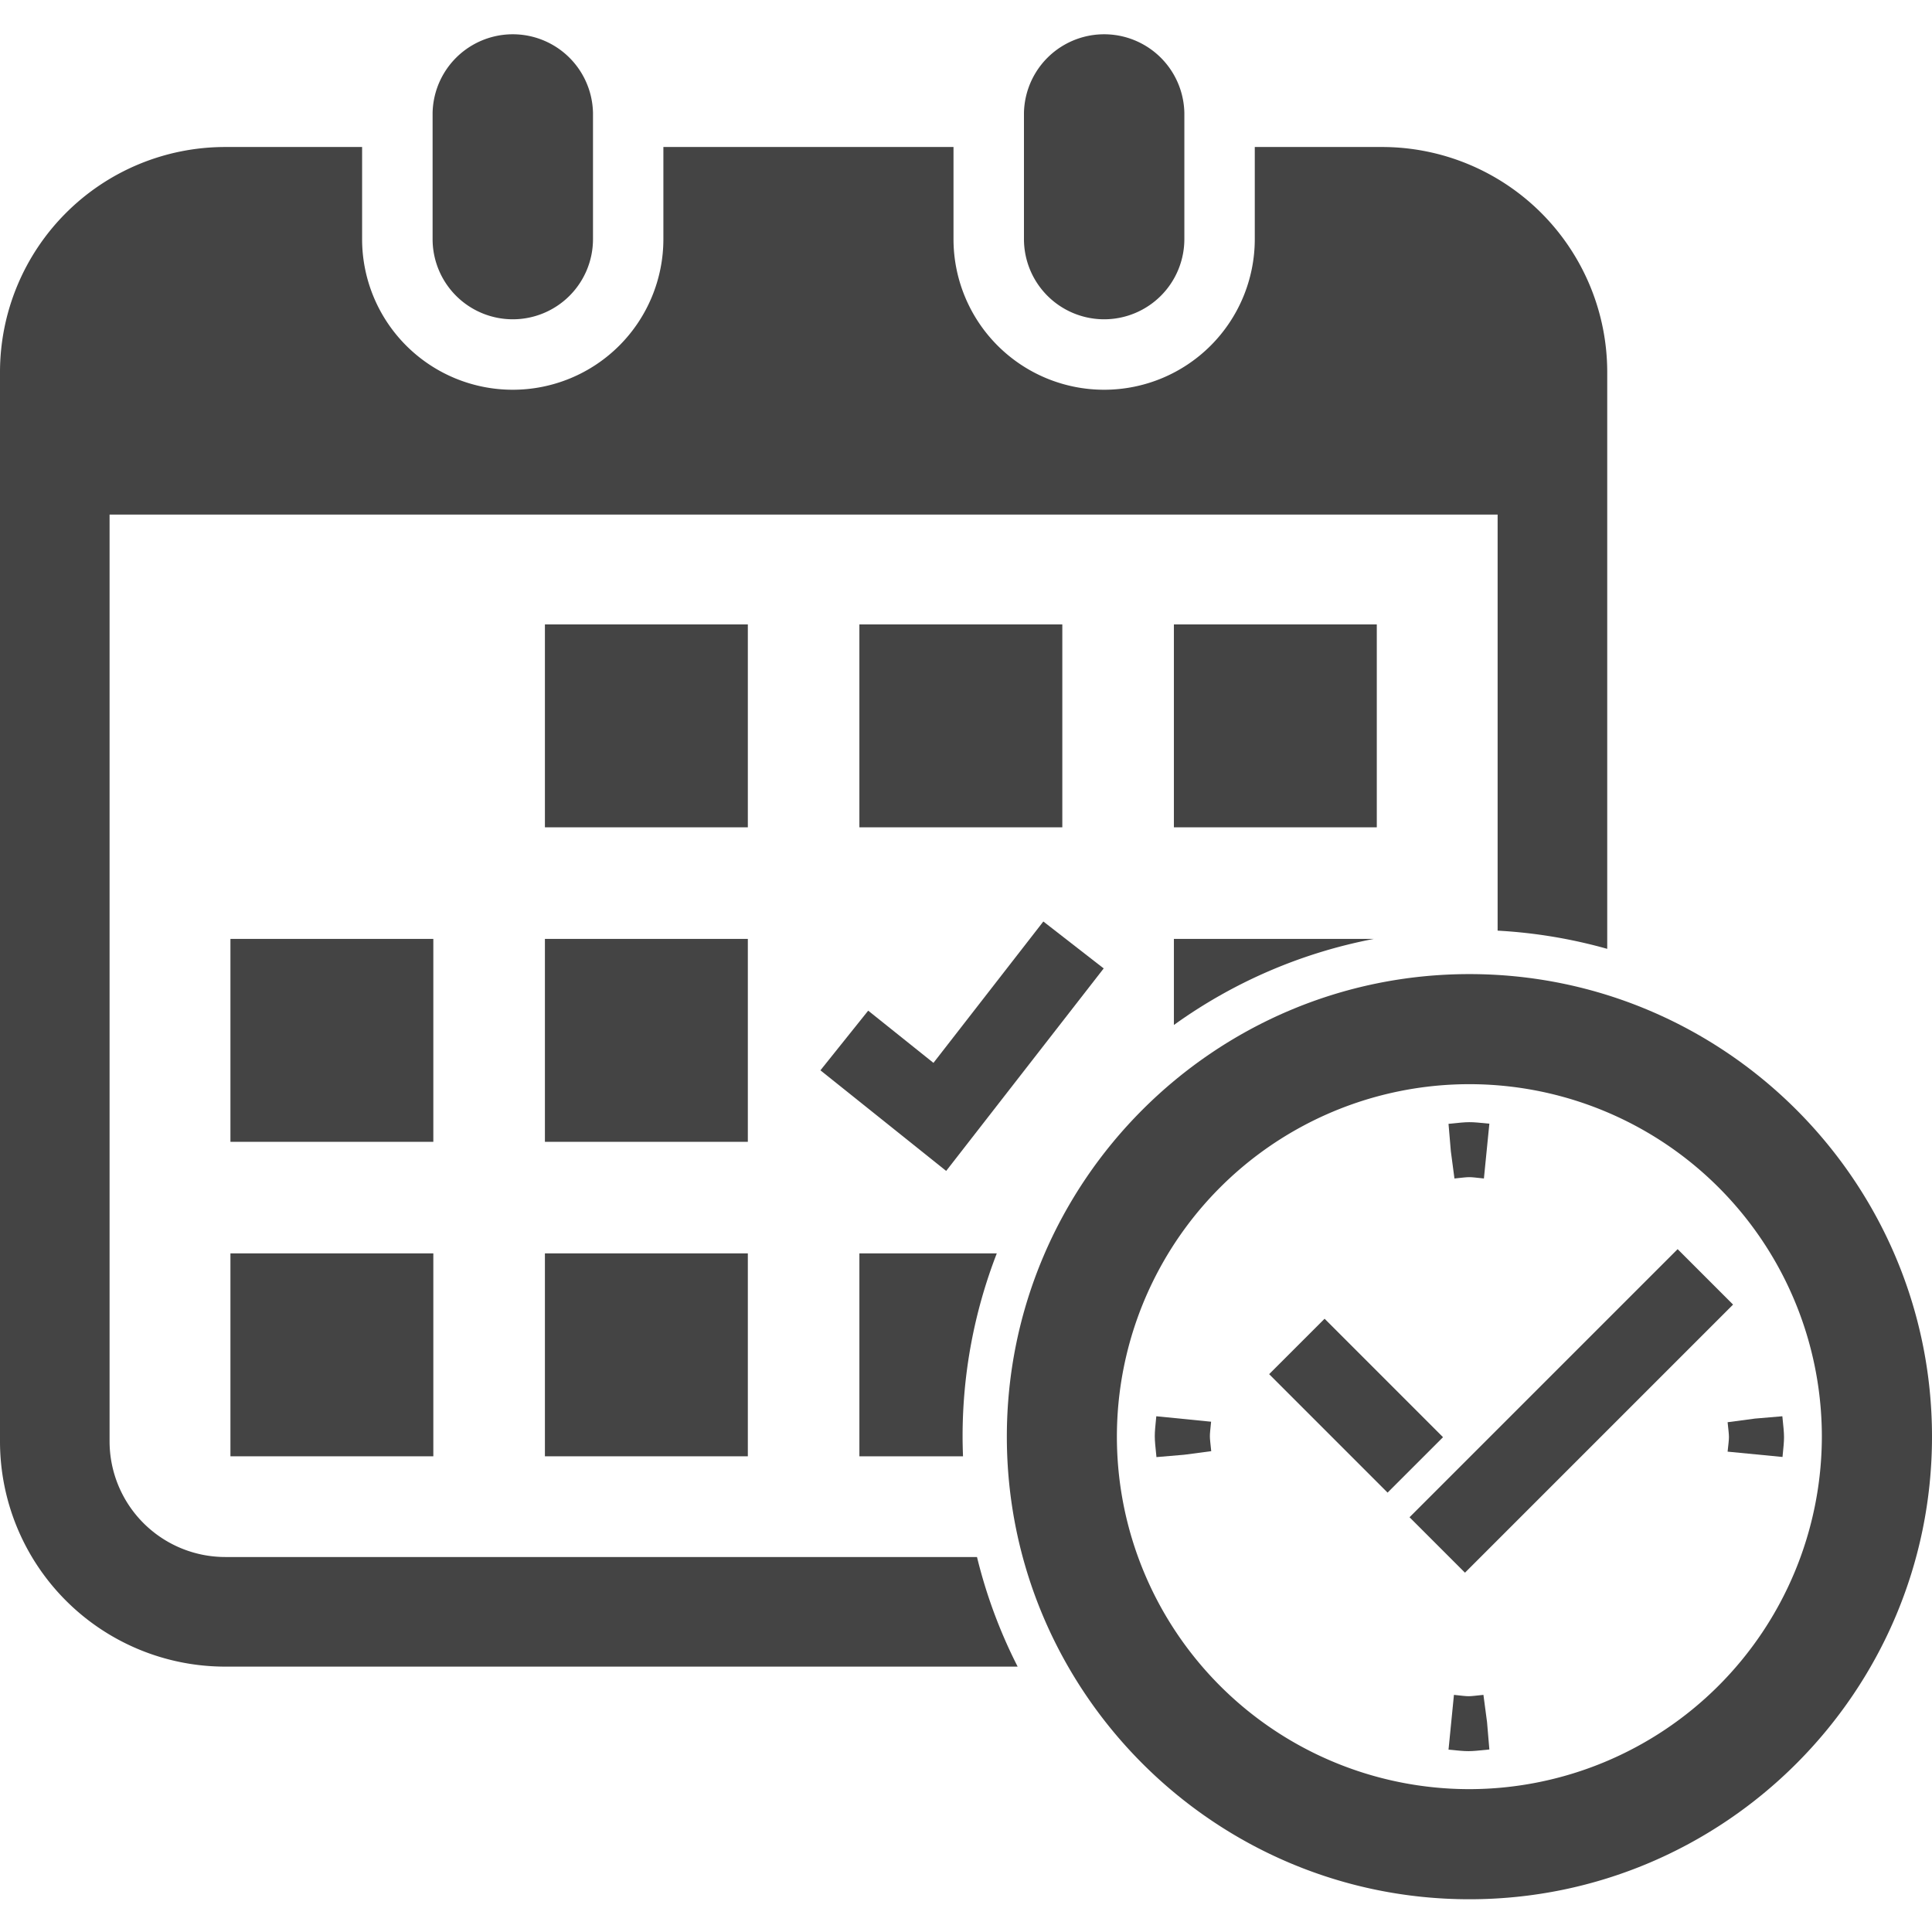 <svg id="_2" data-name="2" xmlns="http://www.w3.org/2000/svg" viewBox="0 0 606 606" width="606" height="606"><defs><style>.cls-1{fill:#444444;}</style></defs><path class="cls-1" d="M70.64,488.38a36.31,36.31,0,0,1-36.27-36.27V161.4H469.75V291.91a158.45,158.45,0,0,1,34.38,5.71V116.75a70.64,70.64,0,0,0-70.64-70.64H393.58V75a47.25,47.25,0,1,1-94.5,0V46.11h-91V75a47.25,47.25,0,1,1-94.5,0V46.11h-43A70.64,70.64,0,0,0,0,116.75V452.11a70.65,70.65,0,0,0,70.64,70.65H319.2a158.1,158.1,0,0,1-12.75-34.38Z"/><rect class="cls-1" x="170.92" y="393.14" width="63.65" height="63.65"/><rect class="cls-1" x="170.92" y="294.5" width="63.65" height="63.65"/><rect class="cls-1" x="170.92" y="195.86" width="63.65" height="63.64"/><rect class="cls-1" x="72.28" y="294.5" width="63.64" height="63.65"/><rect class="cls-1" x="72.28" y="393.14" width="63.64" height="63.65"/><path class="cls-1" d="M346.34,100.15A25.16,25.16,0,0,0,371.49,75V35.41a25.16,25.16,0,0,0-50.31,0V75A25.16,25.16,0,0,0,346.34,100.15Z"/><polygon class="cls-1" points="292.79 333.39 272.32 317.01 257.34 335.72 296.78 367.28 346.19 303.76 327.26 289.04 292.79 333.39"/><path class="cls-1" d="M160.87,100.15A25.15,25.15,0,0,0,186,75V35.41a25.16,25.16,0,0,0-50.31,0V75A25.16,25.16,0,0,0,160.87,100.15Z"/><path class="cls-1" d="M312.66,393.14h-43.1V456.8h32.5c-.07-2.05-.13-4.1-.13-6.17A158.57,158.57,0,0,1,312.66,393.14Z"/><path class="cls-1" d="M368.21,294.5v27a158.16,158.16,0,0,1,62.72-27Z"/><rect class="cls-1" x="269.56" y="195.86" width="63.65" height="63.64"/><rect class="cls-1" x="368.21" y="195.86" width="63.64" height="63.64"/><path class="cls-1" d="M460.9,305.54c-80,0-145.09,65.09-145.09,145.09s65.09,145.1,145.09,145.1S606,530.64,606,450.63,540.91,305.54,460.9,305.54Zm0,255.65A110.56,110.56,0,1,1,571.45,450.63,110.69,110.69,0,0,1,460.9,561.19Z"/><path class="cls-1" d="M456.21,369.65c5.38-.55,3.93-.56,9.24,0l1.71-17.19c-6.46-.64-6.07-.64-12.81.05l.73,8.6Z"/><path class="cls-1" d="M465.3,531.62c-5.39.56-3.93.56-9.25,0l-1.7,17.18c6.46.64,6.07.64,12.81-.05l-.73-8.6Z"/><path class="cls-1" d="M559.06,444.23l-8.61.73-8.56,1.14c.55,5.38.56,3.93,0,9.23L559.11,457C559.75,450.58,559.75,451,559.06,444.23Z"/><path class="cls-1" d="M379.88,445.94l-17.19-1.71c-.64,6.46-.64,6.07.05,12.81l8.61-.73,8.57-1.13C379.37,449.8,379.36,451.25,379.88,445.94Z"/><rect class="cls-1" x="413.06" y="414.62" width="24.59" height="52.54" transform="translate(-187.17 429.82) rotate(-44.99)"/><rect class="cls-1" x="433.4" y="430.26" width="118.93" height="24.59" transform="translate(-168.58 478.13) rotate(-45)"/></svg>
